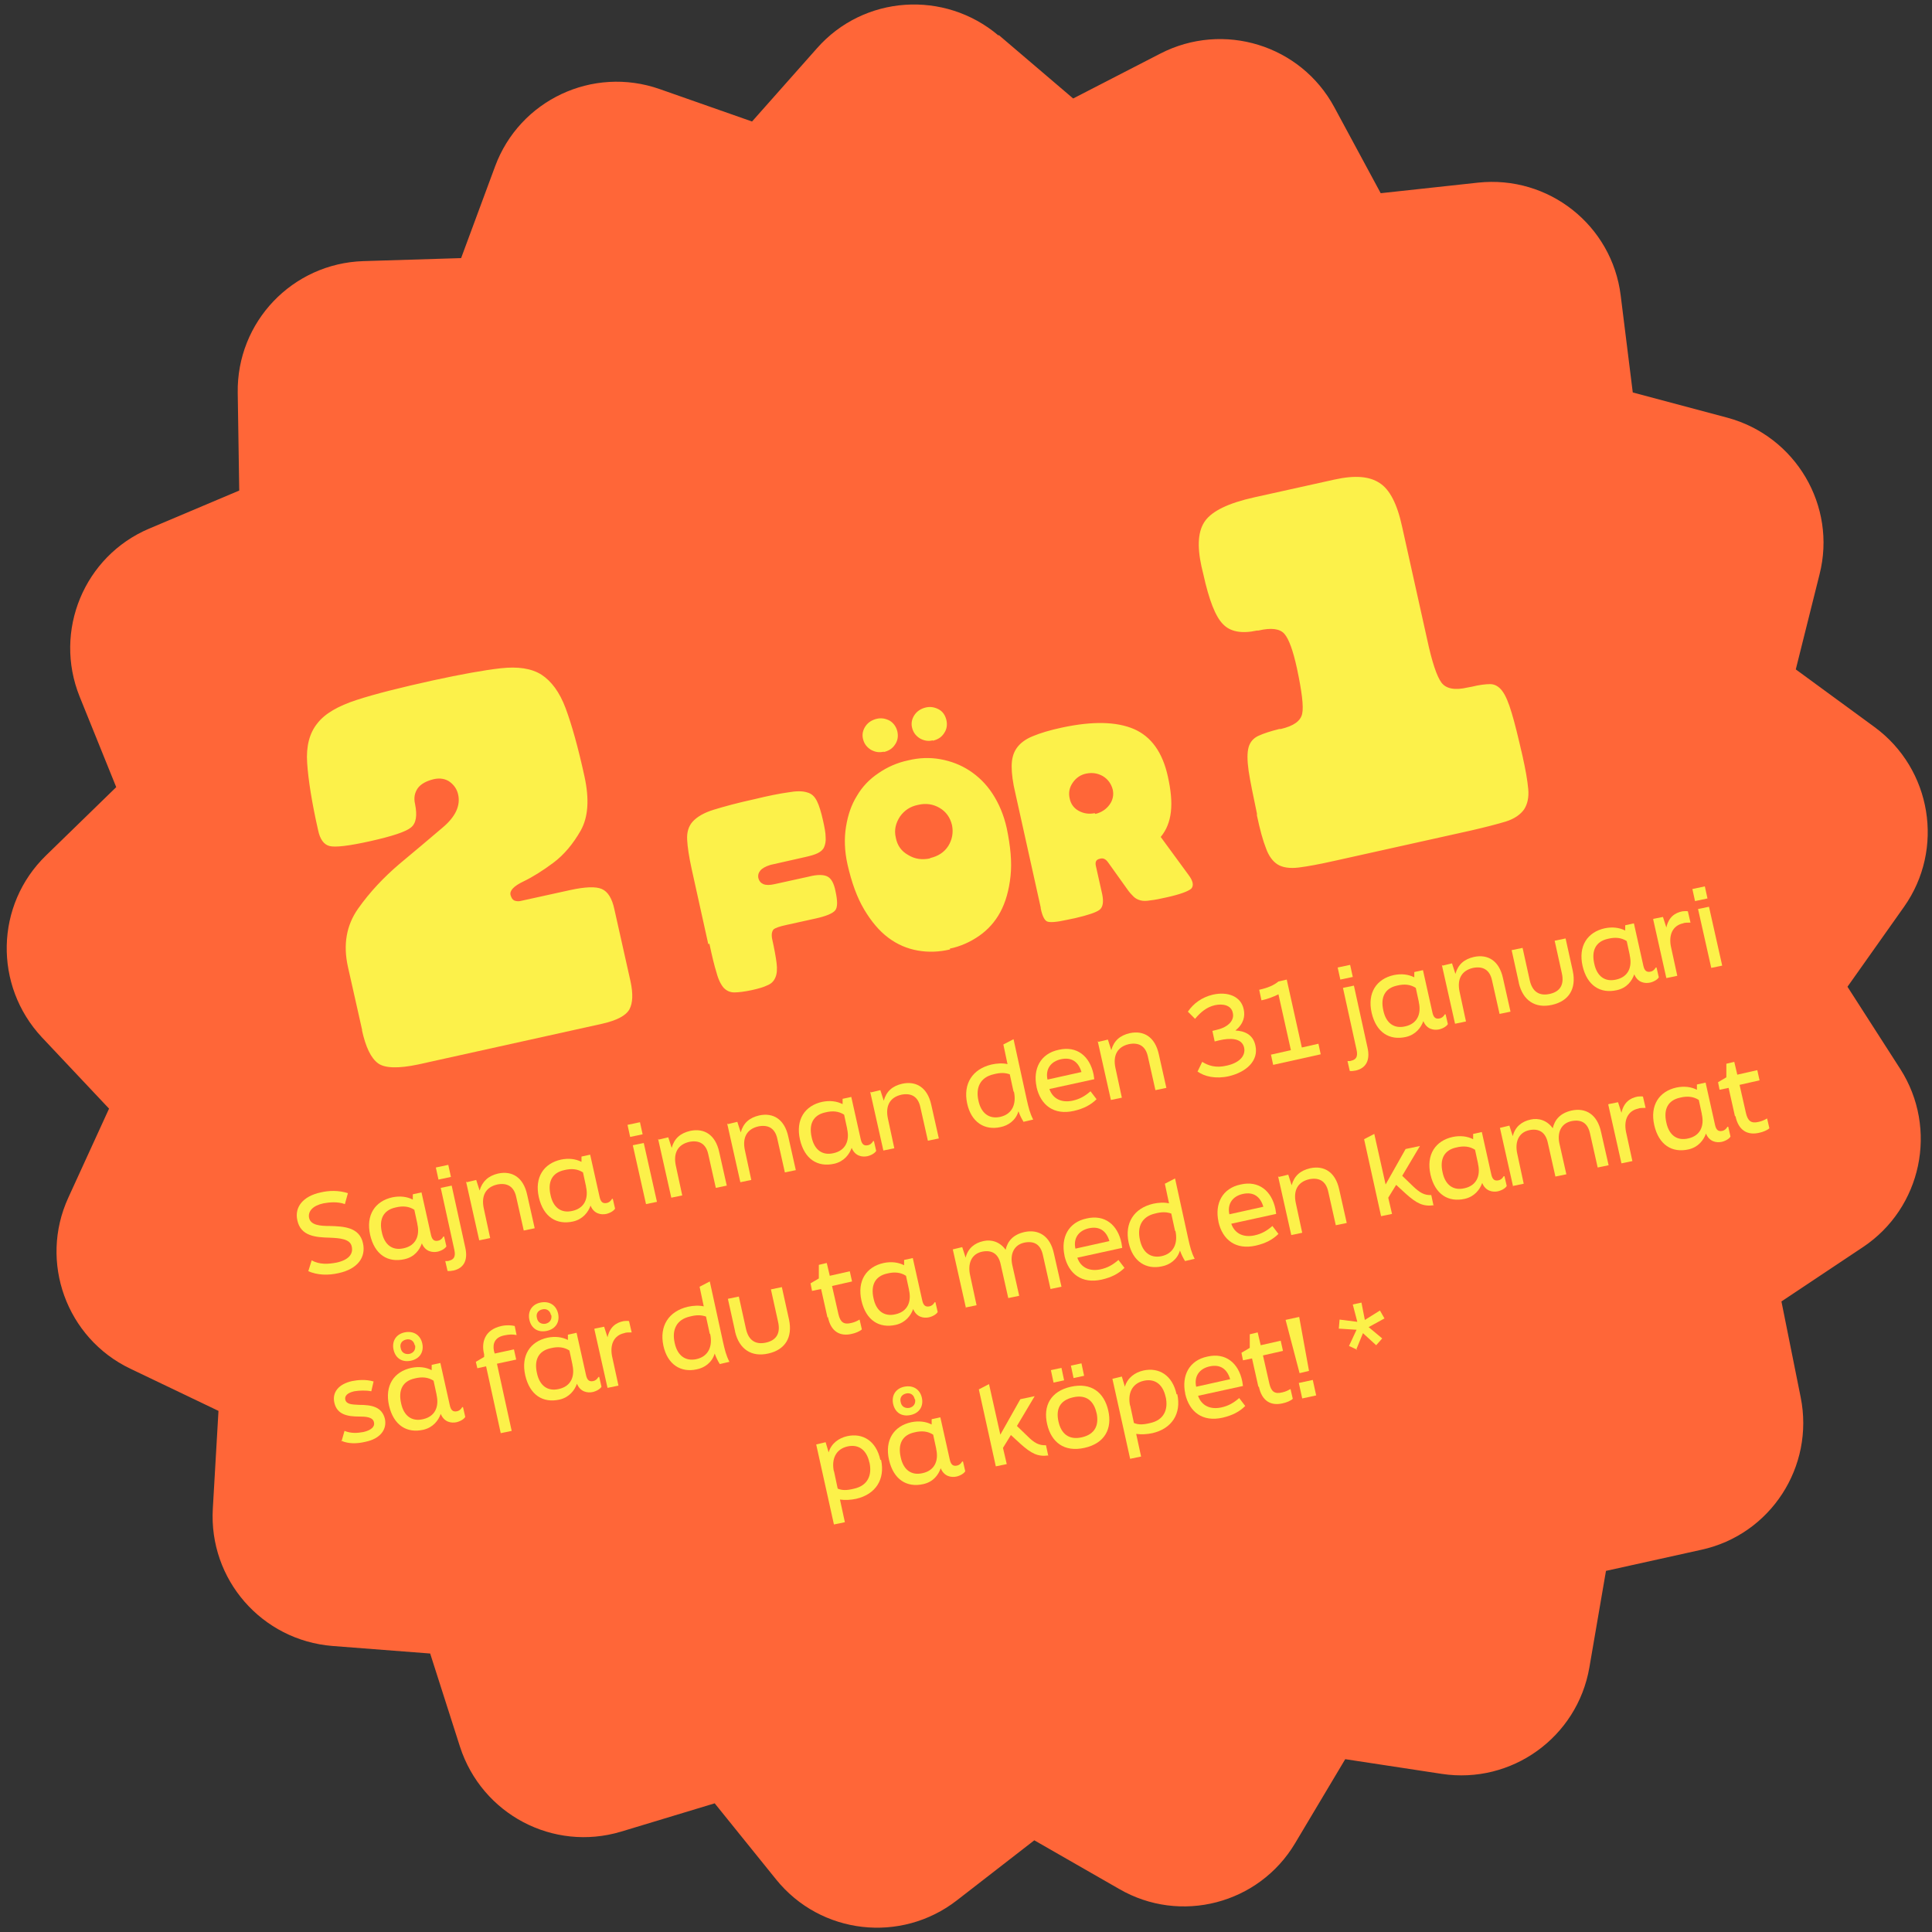 <?xml version="1.0" encoding="UTF-8"?>
<svg id="Lager_1" xmlns="http://www.w3.org/2000/svg" version="1.1" viewBox="0 0 512 512">
  <rect x="0" y="0" width="512" height="512" fill="#333333" stroke="none"/>
  <!-- Generator: Adobe Illustrator 29.1.0, SVG Export Plug-In . SVG Version: 2.1.0 Build 142)  -->
  <defs>
    <style>
      .st0 {
        fill: #fcf14a;
      }

      .st1 {
        fill: #ff6638;
      }
    </style>
  </defs>
  <path class="st1" d="M264.7,9.3l19.7,16.8,23.1-11.9c16.7-8.6,37.2-2.3,46.1,14.2l12.3,22.8,25.8-2.8c18.7-2,35.5,11.3,37.8,29.9l3.2,25.7,25.1,6.7c18.1,4.9,29,23.4,24.4,41.5l-6.3,25.2,20.9,15.3c15.1,11.1,18.6,32.3,7.8,47.6l-15,21.2,14,21.8c10.1,15.8,5.7,36.8-9.9,47.2l-21.6,14.4,5.1,25.4c3.7,18.4-8,36.4-26.3,40.4l-25.3,5.6-4.4,25.6c-3.2,18.5-20.6,31-39.1,28.2l-25.6-3.9-13.3,22.3c-9.6,16.1-30.4,21.5-46.6,12.1l-22.5-12.9-20.5,15.9c-14.8,11.5-36.1,9.1-47.9-5.5l-16.3-20.2-24.8,7.5c-18,5.4-36.9-4.6-42.7-22.5l-7.9-24.7-25.9-2c-18.7-1.5-32.8-17.6-31.7-36.4l1.5-25.9-23.4-11.2c-16.9-8.1-24.2-28.3-16.4-45.3l10.8-23.6-17.8-18.9c-12.8-13.7-12.4-35.1,1.1-48.2l18.6-18.1-9.7-24c-7-17.4,1.2-37.2,18.4-44.5l23.9-10.1-.4-25.9c-.3-18.8,14.5-34.3,33.3-34.9l25.9-.8,9-24.3c6.5-17.6,25.9-26.7,43.6-20.5l24.5,8.6,17.2-19.4c12.4-14.1,33.8-15.5,48.1-3.4"/>
  <g>
    <path class="st0" d="M81.7,336.9l.9-2.9c2.1,1.2,4.5,1,6.6.6,3.2-.7,4.5-2.3,4-4.3-.4-2-3.3-2.2-5.8-2.3-3.8-.1-7.7-.4-8.6-4.6-.8-3.5,1.5-6.4,6.2-7.4,2.1-.5,4.7-.6,7.2.2l-.8,2.9c-1.9-.7-4.1-.5-5.7-.2-2.8.6-4.1,2.1-3.8,3.8.4,2,2.9,2.2,5.5,2.2,3.7.1,7.9.3,8.8,4.6.8,3.7-1.4,6.8-6.5,7.9-2.7.6-5.5.6-8.2-.6Z"/>
    <path class="st0" d="M117.7,327.7l.6,2.6c-.3.5-1.1,1.1-2.3,1.4-1.4.3-3.3,0-4.2-2.2-.6,1.7-1.9,3.6-4.6,4.2-4.4,1-7.9-1.2-9.1-6.4-1.2-5.3,1.3-9,5.9-10,2-.4,3.8-.2,5.4.6v-1.4s2.3-.5,2.3-.5l2.5,11.2c.3,1.4.9,1.8,1.9,1.6.5-.1,1-.4,1.4-1.1ZM110.6,324.3l-.8-3.7c-1.4-.9-3-1.1-5-.6-3.2.7-4.4,3.1-3.6,6.6.7,3.3,2.8,4.9,5.8,4.2,3.2-.7,4.3-3.3,3.6-6.4Z"/>
    <path class="st0" d="M119.5,311.9l-3.3.7-.7-3.2,3.3-.7.7,3.2ZM118.6,336.8l-.6-2.6c.5,0,.8,0,1-.1,1.3-.3,1.8-1.1,1.4-2.9l-3.6-16.4,2.9-.6,3.6,16.4c.8,3.5-.5,5.5-3.1,6.1-.5.1-1.2.2-1.7.1Z"/>
    <path class="st0" d="M123.7,313.3l2.5-.6.9,2.8c.7-2.4,2.3-3.9,4.9-4.5,3.7-.8,6.7,1,7.7,5.6l2,8.9-2.9.6-2-8.9c-.6-2.8-2.4-3.8-5-3.3-3.1.7-4.3,3-3.6,6.3l1.7,7.9-2.9.6-3.5-15.6Z"/>
    <path class="st0" d="M162.4,317.7l.6,2.6c-.3.5-1.1,1.1-2.3,1.4-1.4.3-3.3,0-4.2-2.2-.6,1.7-2,3.6-4.6,4.2-4.4,1-7.9-1.2-9.1-6.4-1.2-5.3,1.3-9,5.9-10,2-.4,3.8-.2,5.4.6v-1.4s2.3-.5,2.3-.5l2.5,11.2c.3,1.4.9,1.8,1.9,1.6.5-.1,1-.4,1.4-1.1ZM155.3,314.4l-.8-3.7c-1.4-.9-3-1.1-5-.6-3.2.7-4.4,3.1-3.6,6.6.7,3.3,2.8,4.9,5.8,4.2,3.2-.7,4.3-3.3,3.6-6.4Z"/>
    <path class="st0" d="M167,301.3l-.7-3.2,3.3-.7.7,3.2-3.3.7ZM171.2,319.1l-3.5-15.6,2.9-.6,3.5,15.6-2.9.6Z"/>
    <path class="st0" d="M174.6,302l2.5-.6.9,2.8c.7-2.5,2.3-3.9,4.9-4.5,3.7-.8,6.7,1,7.7,5.6l2,8.9-2.9.6-2-8.9c-.6-2.8-2.4-3.8-5-3.3-3.1.7-4.3,3-3.6,6.3l1.7,7.9-2.9.6-3.5-15.6Z"/>
    <path class="st0" d="M192.9,297.9l2.5-.6.9,2.8c.7-2.5,2.3-3.9,4.9-4.5,3.7-.8,6.7,1,7.7,5.6l2,8.9-2.9.6-2-8.9c-.6-2.8-2.4-3.8-5-3.3-3.1.7-4.3,3-3.6,6.3l1.7,7.9-2.9.6-3.5-15.6Z"/>
    <path class="st0" d="M231.6,302.4l.6,2.6c-.3.5-1.1,1.1-2.3,1.4-1.4.3-3.3,0-4.2-2.2-.6,1.7-2,3.6-4.6,4.2-4.4,1-7.9-1.2-9.1-6.4-1.2-5.3,1.3-9,5.9-10,2-.4,3.8-.2,5.4.6v-1.4s2.3-.5,2.3-.5l2.5,11.2c.3,1.4.9,1.8,1.9,1.6.5-.1,1-.4,1.4-1.1ZM224.5,299.1l-.8-3.7c-1.4-.9-3-1.1-5-.6-3.2.7-4.4,3.1-3.6,6.6.7,3.3,2.8,4.9,5.8,4.2,3.2-.7,4.3-3.3,3.6-6.4Z"/>
    <path class="st0" d="M230.8,289.5l2.5-.6.9,2.8c.7-2.5,2.3-3.9,4.9-4.5,3.7-.8,6.7,1,7.7,5.6l2,8.9-2.9.6-2-8.9c-.6-2.8-2.4-3.8-5-3.3-3.1.7-4.3,3-3.6,6.3l1.7,7.9-2.9.6-3.5-15.6Z"/>
    <path class="st0" d="M271.2,297.2c-.5-.8-.9-1.6-1.3-2.7-.7,2.4-2.7,3.8-4.8,4.2-4.1.9-7.7-1.2-8.8-6.3-1.1-5.2,1.4-9.1,6.5-10.3,1.4-.3,2.9-.4,4.2-.1l-1.1-5.2,2.7-1.4,3.5,16c.5,2.2.8,3.5,1.7,5.3l-2.6.6ZM268.6,289.3l-1-4.6c-1.2-.4-2.4-.5-4.3,0-3.5.8-4.8,3.5-4,7,.7,3.3,2.8,4.9,5.7,4.3,3.3-.7,4.4-3.5,3.7-6.7Z"/>
    <path class="st0" d="M274.7,288c-1-4.7,1-8.8,5.9-9.8,4.8-1.1,8.2,1.7,9.2,6.5.1.5.1.8.2,1.3l-11.9,2.6c.9,2.6,3.2,3.7,6.1,3.1,1.9-.4,3.3-1.2,4.8-2.5l1.6,2.1c-1.5,1.5-3.4,2.5-6,3.1-5.3,1.2-8.8-1.5-9.9-6.3ZM286.6,284.1c-.8-2.7-2.6-4-5.4-3.4-2.8.6-4.2,2.7-3.6,5.4l9-2Z"/>
    <path class="st0" d="M291.1,276.1l2.5-.6.9,2.8c.7-2.5,2.3-3.9,4.9-4.5,3.7-.8,6.7,1,7.7,5.6l2,8.9-2.9.6-2-8.9c-.6-2.8-2.4-3.8-5-3.3-3.1.7-4.3,3-3.6,6.3l1.7,7.9-2.9.6-3.5-15.6Z"/>
    <path class="st0" d="M317.4,283.9l1.2-2.5c1.6,1,3.6,1.7,6.5,1,3.2-.7,5.1-2.5,4.6-4.8-.6-2.5-3.6-2.6-6.6-1.9l-1.2.3-.6-2.8,1.2-.3c3-.7,4.7-2.5,4.2-4.5-.4-2-2.6-2.5-4.8-2-2.1.5-3.7,1.8-5.2,3.6l-1.9-1.9c1.5-2.2,3.7-3.8,6.6-4.5,3.9-.9,7.5.4,8.2,3.9.4,1.8,0,3.8-2.2,5.6,2.3.1,4.7,1,5.3,4,.9,4-2.4,7-7,8.1-3.5.8-6.6.1-8.4-1.3Z"/>
    <path class="st0" d="M336.8,279.5l5.3-1.2-3.3-14.8c-1.4.7-3,1.3-4.5,1.6l-.6-2.8c2.3-.5,3.9-1.2,5.1-2.2l2.2-.5,4,18,4.4-1,.6,2.8-12.6,2.8-.6-2.8Z"/>
    <path class="st0" d="M358.5,258.9l-3.3.7-.7-3.2,3.3-.7.7,3.2ZM357.7,283.8l-.6-2.6c.5,0,.8,0,1-.1,1.3-.3,1.8-1.1,1.4-2.9l-3.6-16.4,2.9-.6,3.6,16.4c.8,3.5-.5,5.5-3.1,6.1-.5.1-1.2.2-1.7.1Z"/>
    <path class="st0" d="M383.1,268.8l.6,2.6c-.3.5-1.1,1.1-2.3,1.4-1.4.3-3.3,0-4.2-2.2-.6,1.7-2,3.6-4.6,4.2-4.4,1-7.9-1.2-9.1-6.4-1.2-5.3,1.3-9,5.9-10,2-.4,3.8-.2,5.4.6v-1.4s2.3-.5,2.3-.5l2.5,11.2c.3,1.4.9,1.8,1.9,1.6.5-.1,1-.4,1.4-1.1ZM376,265.5l-.8-3.7c-1.4-.9-3-1.1-5-.6-3.2.7-4.4,3.1-3.6,6.6.7,3.3,2.8,4.9,5.8,4.2,3.2-.7,4.3-3.3,3.6-6.4Z"/>
    <path class="st0" d="M382.3,255.9l2.5-.6.9,2.8c.7-2.5,2.3-3.9,4.9-4.5,3.7-.8,6.7,1,7.7,5.6l2,8.9-2.9.6-2-8.9c-.6-2.8-2.4-3.8-5-3.3-3.1.7-4.3,3-3.6,6.3l1.7,7.9-2.9.6-3.5-15.6Z"/>
    <path class="st0" d="M402.5,260.4l-1.9-8.6,2.9-.6,1.9,8.6c.7,3.1,2.6,4.2,5.3,3.6,2.7-.6,3.9-2.4,3.2-5.5l-1.9-8.6,2.9-.6,1.9,8.6c1,4.7-1,8-5.5,9-4.4,1-7.7-1.1-8.8-5.8Z"/>
    <path class="st0" d="M439,256.4l.6,2.6c-.3.5-1.1,1.1-2.3,1.4-1.4.3-3.3,0-4.2-2.2-.6,1.7-1.9,3.6-4.6,4.2-4.4,1-7.9-1.2-9.1-6.4-1.2-5.3,1.3-9,5.9-10,2-.4,3.8-.2,5.4.6v-1.4s2.3-.5,2.3-.5l2.5,11.2c.3,1.4.9,1.8,1.9,1.6.5-.1,1-.4,1.4-1.1ZM431.9,253.1l-.8-3.7c-1.4-.9-3-1.1-5-.6-3.2.7-4.4,3.1-3.6,6.6.7,3.3,2.8,4.9,5.8,4.2,3.2-.7,4.3-3.3,3.6-6.4Z"/>
    <path class="st0" d="M438.2,243.5l2.5-.5.9,2.8c.6-2.7,2.2-3.9,4.3-4.3.3,0,1-.1,1.4,0l.7,3c-.8,0-1.6,0-2,.2-2.7.6-3.8,3-3.2,6.1l1.7,7.8-2.9.6-3.5-15.6Z"/>
    <path class="st0" d="M449.2,238.8l-.7-3.2,3.3-.7.7,3.2-3.3.7ZM453.5,256.5l-3.5-15.6,2.9-.6,3.5,15.6-2.9.6Z"/>
  </g>
  <g>
    <path class="st0" d="M90.5,382l.8-2.8c1.7.7,3.4.6,5,.3,2.2-.5,3.1-1.5,2.8-2.6-.3-1.4-2.2-1.5-3.9-1.5-3.1,0-5.9-.5-6.6-3.7-.6-2.7,1.1-4.9,4.7-5.7,1.5-.3,3.6-.5,5.7.1l-.6,2.6c-1.5-.3-3.3-.2-4.5,0-1.8.4-2.6,1.2-2.4,2.2.3,1.3,1.8,1.3,3.6,1.4,3.4,0,6.1.5,6.9,3.7.6,2.8-1.2,5.3-5.2,6.1-2.1.5-4.4.6-6.4-.3Z"/>
    <path class="st0" d="M122.7,372.9l.6,2.6c-.3.5-1.1,1.1-2.3,1.4-1.4.3-3.3,0-4.2-2.2-.6,1.7-2,3.6-4.6,4.2-4.4,1-7.9-1.2-9.1-6.4-1.2-5.3,1.3-9,5.9-10,2-.4,3.8-.2,5.4.6v-1.4s2.3-.5,2.3-.5l2.5,11.2c.3,1.4.9,1.8,1.9,1.6.5-.1,1-.4,1.4-1.1ZM104.3,357.7c-.5-2.2.6-4.1,2.9-4.6,2.4-.5,4.2.7,4.7,2.9.5,2.2-.6,4.1-3,4.6-2.4.5-4.1-.7-4.6-2.9ZM115.7,369.6l-.8-3.7c-1.4-.9-3-1.1-5-.6-3.2.7-4.4,3.1-3.6,6.6.7,3.3,2.8,4.9,5.8,4.2,3.2-.7,4.3-3.3,3.6-6.4ZM109.9,356.5c-.2-1.1-1.1-1.8-2.3-1.5-1.2.3-1.7,1.2-1.4,2.3.2,1.1,1.1,1.7,2.3,1.5,1.2-.3,1.7-1.2,1.5-2.3Z"/>
    <path class="st0" d="M128.8,362.1l-2.3.5-.4-1.7,2.2-1.3v-.7c-.8-3.1.1-6.5,4.6-7.5,1.4-.3,2.6-.2,3.5,0l.5,2.4c-1-.2-1.9-.2-3.3.1-2.4.5-3.1,2.1-2.7,4.1l.2.7,5.1-1.1.6,2.7-5.1,1.1,3.9,17.8-2.9.6-3.9-17.8Z"/>
    <path class="st0" d="M158.8,364.9l.6,2.6c-.3.5-1.1,1.1-2.3,1.4-1.4.3-3.3,0-4.2-2.2-.6,1.7-2,3.6-4.6,4.2-4.4,1-7.9-1.2-9.1-6.4-1.2-5.3,1.3-9,5.9-10,2-.4,3.8-.2,5.4.6v-1.4s2.3-.5,2.3-.5l2.5,11.2c.3,1.4.9,1.8,1.9,1.6.5-.1,1-.4,1.4-1.1ZM140.3,349.8c-.5-2.2.6-4.1,2.9-4.6,2.4-.5,4.2.7,4.7,2.9.5,2.2-.6,4.1-3,4.6-2.4.5-4.1-.7-4.6-2.9ZM151.7,361.6l-.8-3.7c-1.4-.9-3-1.1-5-.6-3.2.7-4.4,3.1-3.6,6.6.7,3.3,2.8,4.9,5.8,4.2,3.2-.7,4.3-3.3,3.6-6.4ZM146,348.5c-.2-1.1-1.1-1.8-2.3-1.5-1.2.3-1.7,1.2-1.4,2.3.2,1.1,1.1,1.7,2.3,1.5,1.2-.3,1.7-1.2,1.5-2.3Z"/>
    <path class="st0" d="M157.6,352.1l2.5-.5.9,2.8c.6-2.7,2.2-3.9,4.3-4.3.3,0,1-.1,1.4,0l.7,3c-.8,0-1.6,0-2,.2-2.7.6-3.8,3-3.2,6.1l1.7,7.8-2.9.6-3.5-15.6Z"/>
    <path class="st0" d="M190.7,361.4c-.5-.8-.9-1.6-1.3-2.7-.7,2.4-2.7,3.8-4.8,4.2-4.1.9-7.7-1.2-8.8-6.3-1.1-5.2,1.4-9.1,6.5-10.3,1.4-.3,2.9-.4,4.2-.1l-1.1-5.2,2.7-1.4,3.5,16c.5,2.2.8,3.5,1.7,5.3l-2.6.6ZM188.1,353.5l-1-4.6c-1.2-.4-2.4-.5-4.3,0-3.5.8-4.8,3.5-4,7,.7,3.3,2.8,4.9,5.7,4.3,3.3-.7,4.4-3.5,3.7-6.7Z"/>
    <path class="st0" d="M194.8,352.8l-1.9-8.6,2.9-.6,1.9,8.6c.7,3.1,2.6,4.2,5.3,3.6,2.7-.6,3.9-2.4,3.2-5.5l-1.9-8.6,2.9-.6,1.9,8.6c1,4.7-1,8-5.5,9-4.4,1-7.7-1.1-8.8-5.8Z"/>
    <path class="st0" d="M219.3,349.2l-1.7-7.6-2.4.5-.4-2,2.2-1.3v-3.6c0,0,2.1-.5,2.1-.5l.8,3.4,5.3-1.2.6,2.7-5.3,1.2,1.7,7.5c.5,2.1,1.4,2.8,3.4,2.3.9-.2,1.5-.5,2.2-.9l.6,2.6c-.5.5-1.7,1-2.7,1.2-3,.7-5.5-.5-6.3-4.5Z"/>
    <path class="st0" d="M247.9,345.1l.6,2.6c-.3.5-1.1,1.1-2.3,1.4-1.4.3-3.3,0-4.2-2.2-.6,1.7-2,3.6-4.6,4.2-4.4,1-7.9-1.2-9.1-6.4-1.2-5.3,1.3-9,5.9-10,2-.4,3.8-.2,5.4.6v-1.4s2.3-.5,2.3-.5l2.5,11.2c.3,1.4.9,1.8,1.9,1.6.5-.1,1-.4,1.4-1.1ZM240.9,341.8l-.8-3.7c-1.4-.9-3-1.1-5-.6-3.2.7-4.4,3.1-3.6,6.6.7,3.3,2.8,4.9,5.8,4.2,3.2-.7,4.3-3.3,3.6-6.4Z"/>
    <path class="st0" d="M256,346.7l-3.5-15.6,2.5-.6.9,2.8c.6-2.5,2.4-3.9,4.7-4.4,2.1-.5,4.4.2,5.9,2.3.5-2.2,1.9-4,5-4.7,3.7-.8,6.8,1,7.8,5.7l2,8.8-2.9.6-2-8.9c-.6-2.9-2.3-3.9-4.9-3.4-2.9.6-3.9,3.2-3.2,6.1l1.8,8-2.9.6-2-8.9c-.6-2.9-2.4-3.9-4.9-3.4-2.9.6-3.9,3.2-3.2,6.3l1.7,7.9-2.9.6Z"/>
    <path class="st0" d="M282.1,332.7c-1-4.7,1-8.8,5.9-9.8,4.8-1.1,8.2,1.7,9.2,6.5.1.5.1.8.2,1.3l-11.9,2.6c.9,2.6,3.2,3.7,6.1,3.1,1.9-.4,3.3-1.2,4.8-2.5l1.6,2.1c-1.5,1.5-3.4,2.5-6,3.1-5.3,1.2-8.8-1.5-9.9-6.3ZM294,328.9c-.8-2.7-2.6-4-5.4-3.4-2.8.6-4.2,2.7-3.6,5.4l9-2Z"/>
    <path class="st0" d="M314,334.1c-.5-.8-.9-1.6-1.3-2.7-.7,2.4-2.7,3.8-4.8,4.2-4.1.9-7.7-1.2-8.8-6.3-1.1-5.2,1.4-9.1,6.5-10.3,1.4-.3,2.9-.4,4.2-.1l-1.1-5.2,2.7-1.4,3.5,16c.5,2.2.8,3.5,1.7,5.3l-2.6.6ZM311.4,326.2l-1-4.6c-1.2-.4-2.4-.5-4.3,0-3.5.8-4.8,3.5-4,7,.7,3.3,2.8,4.9,5.7,4.3,3.3-.7,4.4-3.5,3.7-6.7Z"/>
    <path class="st0" d="M322.9,323.7c-1-4.7,1-8.8,5.9-9.8,4.8-1.1,8.2,1.7,9.2,6.5.1.5.1.8.2,1.3l-11.9,2.6c.9,2.6,3.2,3.7,6.1,3.1,1.9-.4,3.3-1.2,4.8-2.5l1.6,2.1c-1.5,1.5-3.4,2.5-6,3.1-5.3,1.2-8.8-1.5-9.9-6.3ZM334.8,319.8c-.8-2.7-2.6-4-5.4-3.4-2.8.6-4.2,2.7-3.6,5.4l9-2Z"/>
    <path class="st0" d="M338.9,311.9l2.5-.6.9,2.8c.7-2.5,2.3-3.9,4.9-4.5,3.7-.8,6.7,1,7.7,5.6l2,8.9-2.9.6-2-8.9c-.6-2.8-2.4-3.8-5-3.3-3.1.7-4.3,3-3.6,6.3l1.7,7.9-2.9.6-3.5-15.6Z"/>
    <path class="st0" d="M380,319.4c-2.9.4-4.6-.5-7.5-3.1l-2.5-2.3-2.1,3.4,1,4.3-2.9.6-4.5-20.4,2.7-1.4,3,13.4,5.3-9.4,3.8-.8-4.7,7.9,2.9,2.8c1.7,1.6,2.9,2.4,4.8,2.3l.6,2.8Z"/>
    <path class="st0" d="M398.7,311.7l.6,2.6c-.3.5-1.1,1.1-2.3,1.4-1.4.3-3.3,0-4.2-2.2-.6,1.7-2,3.6-4.6,4.2-4.4,1-7.9-1.2-9.1-6.4-1.2-5.3,1.3-9,5.9-10,2-.4,3.8-.2,5.4.6v-1.4s2.3-.5,2.3-.5l2.5,11.2c.3,1.4.9,1.8,1.9,1.6.5-.1,1-.4,1.4-1.1ZM391.7,308.4l-.8-3.7c-1.4-.9-3-1.1-5-.6-3.2.7-4.4,3.1-3.6,6.6.7,3.3,2.8,4.9,5.8,4.2,3.2-.7,4.3-3.3,3.6-6.4Z"/>
    <path class="st0" d="M401,314.5l-3.5-15.6,2.5-.6.9,2.8c.6-2.5,2.4-3.9,4.7-4.4,2.1-.5,4.4.2,5.9,2.3.5-2.2,1.9-4,5-4.7,3.7-.8,6.8,1,7.8,5.7l2,8.8-2.9.6-2-8.9c-.6-2.9-2.3-3.9-4.9-3.4-2.9.6-3.9,3.2-3.2,6.1l1.8,8-2.9.6-2-8.9c-.6-2.9-2.4-3.9-4.9-3.4-2.9.6-3.9,3.2-3.2,6.3l1.7,7.9-2.9.6Z"/>
    <path class="st0" d="M426.3,292.6l2.5-.5.9,2.8c.6-2.7,2.2-3.9,4.3-4.3.3,0,1-.1,1.4,0l.7,3c-.8,0-1.6,0-2,.2-2.7.6-3.8,3-3.2,6.1l1.7,7.8-2.9.6-3.5-15.6Z"/>
    <path class="st0" d="M458,298.6l.6,2.6c-.3.5-1.1,1.1-2.3,1.4-1.4.3-3.3,0-4.2-2.2-.6,1.7-2,3.6-4.6,4.2-4.4,1-7.9-1.2-9.1-6.4-1.2-5.3,1.3-9,5.9-10,2-.4,3.8-.2,5.4.6v-1.4s2.3-.5,2.3-.5l2.5,11.2c.3,1.4.9,1.8,1.9,1.6.5-.1,1-.4,1.4-1.1ZM451,295.2l-.8-3.7c-1.4-.9-3-1.1-5-.6-3.2.7-4.4,3.1-3.6,6.6.7,3.3,2.8,4.9,5.8,4.2,3.2-.7,4.3-3.3,3.6-6.4Z"/>
    <path class="st0" d="M459.8,295.9l-1.7-7.6-2.4.5-.4-2,2.2-1.3v-3.6c0,0,2.1-.5,2.1-.5l.8,3.4,5.3-1.2.6,2.7-5.3,1.2,1.7,7.5c.5,2.1,1.4,2.8,3.4,2.3.9-.2,1.5-.5,2.2-.9l.6,2.6c-.5.5-1.7,1-2.7,1.2-3,.7-5.5-.5-6.3-4.5Z"/>
  </g>
  <g>
    <path class="st0" d="M233.5,386.9c1.1,5.1-1.4,9.1-6.6,10.3-1.4.3-2.9.4-4.3.2l1.3,6-2.9.6-4.7-21.2,2.5-.6.8,2.7c.7-2.4,2.7-3.8,4.9-4.3,4.1-.9,7.7,1.2,8.8,6.3ZM230.4,387.6c-.7-3.3-2.8-4.9-5.7-4.3-3.3.7-4.4,3.5-3.7,6.7v-.2c0,0,1,4.7,1,4.7,1.2.5,2.4.5,4.4,0,3.5-.8,4.8-3.5,4-7Z"/>
    <path class="st0" d="M255.2,387.3l.6,2.6c-.3.5-1.1,1.1-2.3,1.4-1.4.3-3.3,0-4.2-2.2-.6,1.7-1.9,3.6-4.6,4.2-4.4,1-7.9-1.2-9.1-6.4-1.2-5.3,1.3-9,5.9-10,2-.4,3.8-.2,5.4.6v-1.4s2.3-.5,2.3-.5l2.5,11.2c.3,1.4.9,1.8,1.9,1.6.5-.1,1-.4,1.4-1.1ZM236.7,372.1c-.5-2.2.6-4.1,2.9-4.6,2.4-.5,4.2.7,4.7,2.9.5,2.2-.6,4.1-3,4.6-2.4.5-4.1-.7-4.6-2.9ZM248.1,383.9l-.8-3.7c-1.4-.9-3-1.1-5-.6-3.2.7-4.4,3.1-3.6,6.6.7,3.3,2.8,4.9,5.8,4.2,3.2-.7,4.3-3.3,3.6-6.4ZM242.4,370.8c-.2-1.1-1.1-1.8-2.3-1.5-1.2.3-1.7,1.2-1.4,2.3.2,1.1,1.1,1.7,2.3,1.5,1.2-.3,1.7-1.2,1.5-2.3Z"/>
    <path class="st0" d="M277.9,385.7c-2.9.4-4.6-.5-7.5-3.1l-2.5-2.3-2.1,3.4,1,4.3-2.9.6-4.5-20.4,2.7-1.4,3,13.4,5.3-9.4,3.8-.8-4.7,7.9,2.9,2.8c1.6,1.6,2.9,2.4,4.8,2.3l.6,2.8Z"/>
    <path class="st0" d="M277.5,377.4c-1.1-4.8.9-8.7,6.3-9.9,5.4-1.2,8.8,1.5,9.9,6.3s-.9,8.7-6.3,9.9c-5.4,1.2-8.8-1.5-9.9-6.3ZM278.5,363.1l2.8-.6.7,3.3-2.8.6-.7-3.3ZM290.6,374.5c-.7-3.2-2.7-5-6.2-4.2-3.6.8-4.6,3.2-3.9,6.4.7,3.2,2.7,5,6.2,4.2,3.5-.8,4.6-3.2,3.9-6.5ZM283.8,361.9l2.8-.6.7,3.3-2.8.6-.7-3.3Z"/>
    <path class="st0" d="M312,369.5c1.1,5.1-1.4,9.1-6.6,10.3-1.4.3-2.9.4-4.3.2l1.3,6-2.9.6-4.7-21.2,2.5-.6.8,2.7c.7-2.4,2.7-3.8,4.9-4.3,4.1-.9,7.7,1.2,8.8,6.3ZM308.9,370.2c-.7-3.3-2.8-4.9-5.7-4.3-3.3.7-4.4,3.5-3.7,6.7v-.2c0,0,1,4.7,1,4.7,1.2.5,2.4.5,4.4,0,3.5-.8,4.8-3.5,4-7Z"/>
    <path class="st0" d="M314.1,369.3c-1-4.7,1-8.8,5.9-9.8,4.8-1.1,8.2,1.7,9.2,6.5.1.5.1.8.2,1.3l-11.9,2.6c.9,2.6,3.2,3.7,6.1,3.1,1.9-.4,3.3-1.2,4.8-2.5l1.6,2.1c-1.5,1.5-3.4,2.5-6,3.1-5.3,1.2-8.8-1.5-9.9-6.3ZM326,365.5c-.8-2.7-2.6-4-5.4-3.4-2.8.6-4.2,2.7-3.6,5.4l9-2Z"/>
    <path class="st0" d="M333.5,367.6l-1.7-7.6-2.4.5-.4-2,2.2-1.3v-3.6c0,0,2.1-.5,2.1-.5l.8,3.4,5.3-1.2.6,2.7-5.3,1.2,1.7,7.5c.5,2.1,1.4,2.8,3.4,2.3.9-.2,1.5-.5,2.2-.9l.6,2.6c-.5.5-1.7,1-2.7,1.2-3,.7-5.5-.5-6.3-4.5Z"/>
    <path class="st0" d="M340.6,349.8l3.7-.8,2.6,14.3-2.5.6-3.7-14.1ZM344.2,366.5l3.7-.8.9,4.1-3.7.8-.9-4.1Z"/>
    <path class="st0" d="M359.7,357.7l-2.2-1,2-4.3-4.7-.3.2-2.4,4.7.6-1.2-4.6,2.3-.5.9,4.6,4-2.5,1.2,2.1-4.2,2.3,3.6,3-1.6,1.8-3.5-3.2-1.8,4.4Z"/>
  </g>
  <path class="st0" d="M95.9,272.9c1,4.6,2.4,7.5,4.3,8.9,1.8,1.3,5.4,1.4,10.6.3l48.8-10.8c3.9-.9,6.2-2.1,7.2-3.8.9-1.7,1-4.1.3-7.4l-4.3-19.2c-.6-2.8-1.7-4.6-3.3-5.3-1.6-.7-4.4-.6-8.5.3l-13.2,2.9c-.6.1-1.2,0-1.6-.2-.5-.3-.7-.8-.9-1.4-.3-1.2.9-2.4,3.4-3.6,2.5-1.2,5.2-2.9,8-5,2.8-2.1,5.2-5,7.2-8.5,2-3.6,2.3-8.3,1-14.3-1.7-7.8-3.4-13.8-5-18.1-1.6-4.3-3.8-7.2-6.4-8.9-2.7-1.7-6.3-2.2-10.8-1.7-4.5.5-10.5,1.6-17.9,3.2-8.6,1.9-15.4,3.6-20.3,5.2-4.9,1.6-8.4,3.6-10.4,6.2-2.1,2.6-3,6.1-2.7,10.5.3,4.4,1.2,10.3,2.9,17.8.5,2.4,1.5,3.8,3,4.2,1.5.4,5.1,0,10.9-1.3,5.8-1.3,9.4-2.5,10.7-3.6,1.4-1.1,1.7-3.2,1.1-6.2-.4-1.7-.1-3,.7-4.2.8-1.1,2.2-1.9,4.2-2.4,1.7-.4,3.2-.1,4.3.7,1.2.9,1.9,2,2.2,3.3.7,3-.7,6-4.2,8.9-3.4,2.9-7.2,6.1-11.4,9.6-4.1,3.5-7.8,7.4-10.9,11.8-3.1,4.4-4,9.5-2.7,15.4l3.8,16.9ZM188,250.1c.7,3.3,1.3,5.8,1.9,7.7.5,1.9,1.2,3.2,1.9,4,.8.8,1.7,1.2,2.8,1.2,1.1,0,2.7-.2,4.6-.6,1.8-.4,3.2-.8,4.2-1.3,1-.4,1.7-1.1,2.1-2.1.4-.9.5-2.2.3-3.8-.2-1.6-.6-3.8-1.2-6.5-.2-1.2,0-1.9.4-2.4.5-.4,1.6-.8,3.5-1.2l7.7-1.7c2.7-.6,4.4-1.3,5.1-2.1.7-.8.7-2.5.1-5.2-.4-2-1.1-3.3-2.1-3.8-.9-.5-2.6-.6-4.9,0l-9.1,2c-1.3.3-2.3.3-3,0-.7-.3-1.1-.8-1.3-1.5-.2-.8,0-1.5.5-2.1.5-.6,1.4-1.1,2.7-1.5l9.3-2.1c1.3-.3,2.4-.6,3.2-1,.8-.4,1.4-.9,1.7-1.6.3-.7.5-1.6.4-2.7,0-1.1-.3-2.6-.7-4.4-.5-2.2-1-3.9-1.6-5.1-.6-1.2-1.4-2-2.6-2.3-1.2-.4-2.9-.4-5.1,0-2.2.3-5.2.9-8.9,1.8-4.6,1-8.2,2-10.8,2.8-2.6.8-4.4,1.9-5.5,3.1-1.1,1.2-1.6,2.8-1.5,4.8.1,2,.5,4.6,1.2,7.8l4.4,19.9ZM251.7,251.4c2.9-.6,5.5-1.8,7.8-3.4,2.3-1.6,4.2-3.7,5.6-6.3,1.4-2.6,2.3-5.8,2.7-9.5.4-3.7,0-7.9-1-12.7-.8-3.6-2.1-6.6-3.8-9.2-1.7-2.6-3.8-4.6-6.1-6.1-2.3-1.5-4.9-2.5-7.7-3-2.8-.5-5.6-.4-8.5.3-2.9.6-5.6,1.8-7.9,3.4-2.4,1.6-4.3,3.6-5.7,6-1.5,2.4-2.4,5.1-2.9,8.2-.5,3.1-.4,6.4.4,10,1.1,4.8,2.5,8.7,4.4,11.9,1.9,3.2,4,5.7,6.4,7.5,2.4,1.8,5,2.9,7.8,3.4,2.8.5,5.7.4,8.6-.3M246.4,227.5c-2,.4-3.9.2-5.7-.9-1.8-1-2.9-2.5-3.3-4.6-.5-2.1,0-3.9,1.1-5.6,1.2-1.7,2.8-2.7,4.8-3.1,2.1-.5,4-.2,5.7.8,1.7,1,2.8,2.5,3.3,4.6.4,2,0,3.9-1,5.5-1.1,1.7-2.7,2.7-4.8,3.2M234.2,199.3c1.3-.3,2.3-.9,3-2,.7-1,.9-2.2.6-3.5-.3-1.2-1-2.2-2-2.8-1.1-.6-2.3-.8-3.5-.5-1.2.3-2.2.9-2.9,1.9-.7,1-1,2.2-.7,3.4.3,1.3,1,2.2,2.1,2.9,1.1.6,2.2.8,3.4.5M234.2,199.3c1.3-.3,2.3-.9,3-2,.7-1,.9-2.2.6-3.5-.3-1.2-1-2.2-2-2.8-1.1-.6-2.3-.8-3.5-.5-1.2.3-2.2.9-2.9,1.9-.7,1-1,2.2-.7,3.4.3,1.3,1,2.2,2.1,2.9,1.1.6,2.2.8,3.4.5M247.2,196.3c1.3-.3,2.3-.9,3-2,.7-1,.9-2.2.6-3.5-.3-1.2-.9-2.2-2-2.8-1.1-.6-2.3-.8-3.5-.5-1.2.3-2.2.9-2.9,1.9-.7,1-1,2.2-.7,3.4.3,1.3,1,2.2,2.1,2.9,1.1.6,2.2.8,3.4.5M247.2,196.3c1.3-.3,2.3-.9,3-2,.7-1,.9-2.2.6-3.5-.3-1.2-.9-2.2-2-2.8-1.1-.6-2.3-.8-3.5-.5-1.2.3-2.2.9-2.9,1.9-.7,1-1,2.2-.7,3.4.3,1.3,1,2.2,2.1,2.9,1.1.6,2.2.8,3.4.5M275.8,240.7c.4,2,1,3.2,1.7,3.5.7.3,2.4.2,5.1-.4l2.4-.5c3.4-.8,5.5-1.5,6.4-2.2.9-.7,1.1-2.1.7-4.1l-1.7-7.6c-.2-1,.1-1.6,1-1.8.9-.3,1.6,0,2.3,1l5,7c.6.9,1.2,1.5,1.7,2,.5.5,1.1.8,1.8,1,.7.2,1.6.2,2.7,0,1.1-.1,2.5-.4,4.3-.8,3.6-.8,5.7-1.6,6.5-2.3.7-.8.5-2-.7-3.6l-7.4-10.1c1.5-1.8,2.4-4,2.7-6.7.3-2.6,0-5.7-.8-9.3-1.4-6.4-4.4-10.6-9-12.6-4.7-2-11-2.1-19-.4-3.3.7-5.9,1.5-7.8,2.3-2,.8-3.4,1.9-4.3,3.2-.9,1.3-1.3,2.9-1.3,4.8,0,1.9.3,4.3,1,7.2l6.7,30.2ZM290.1,215.5c-1.5.3-2.9.1-4.2-.6-1.3-.7-2.1-1.8-2.4-3.2-.4-1.6-.1-3,.8-4.3.9-1.3,2.1-2.1,3.6-2.4,1.6-.3,3-.1,4.4.7,1.3.8,2.2,2,2.6,3.6.3,1.4,0,2.8-.9,4-.9,1.2-2.1,2-3.7,2.4M333.1,216.1c.8,3.8,1.6,6.7,2.4,8.7.7,2,1.8,3.5,3.1,4.3,1.3.8,3.2,1.1,5.6.8,2.4-.3,5.6-.9,9.6-1.8l36-8c3.9-.9,7-1.7,9.3-2.4,2.2-.7,3.8-1.8,4.8-3.2.9-1.4,1.3-3.2,1.1-5.4-.2-2.2-.7-5.2-1.6-9.1-1.1-4.8-2-8.5-2.8-11.1-.8-2.7-1.6-4.6-2.5-5.8-.9-1.2-2-1.8-3.2-1.8s-2.9.2-4.9.7l-1.1.2c-3.4.8-5.7.3-6.9-1.3-1.2-1.6-2.5-5.4-3.8-11.5l-6.6-29.7c-1.3-6.1-3.3-10-6-11.7-2.7-1.8-6.6-2.1-12-.9l-21.2,4.7c-6.8,1.5-11.1,3.6-13,6.2-1.9,2.6-2.2,6.6-1,12.1l.5,2.1c1.5,6.8,3.2,11.2,5.2,13.2,1.9,2,4.9,2.6,9,1.7h.4c3.4-.8,5.7-.5,6.9.9,1.2,1.4,2.3,4.5,3.3,9.1,1.3,6.1,1.8,10.1,1.4,12-.4,2-2.3,3.3-5.7,4.1h-.4c-2.4.6-4.2,1.2-5.5,1.8-1.3.6-2.2,1.6-2.6,3-.4,1.4-.4,3.5,0,6.3.4,2.7,1.2,6.5,2.2,11.3v.6ZM403.2,199.1v.6c.1,0,.2.4.2.4l.3,1.2-.5-2.2Z"/>
</svg>